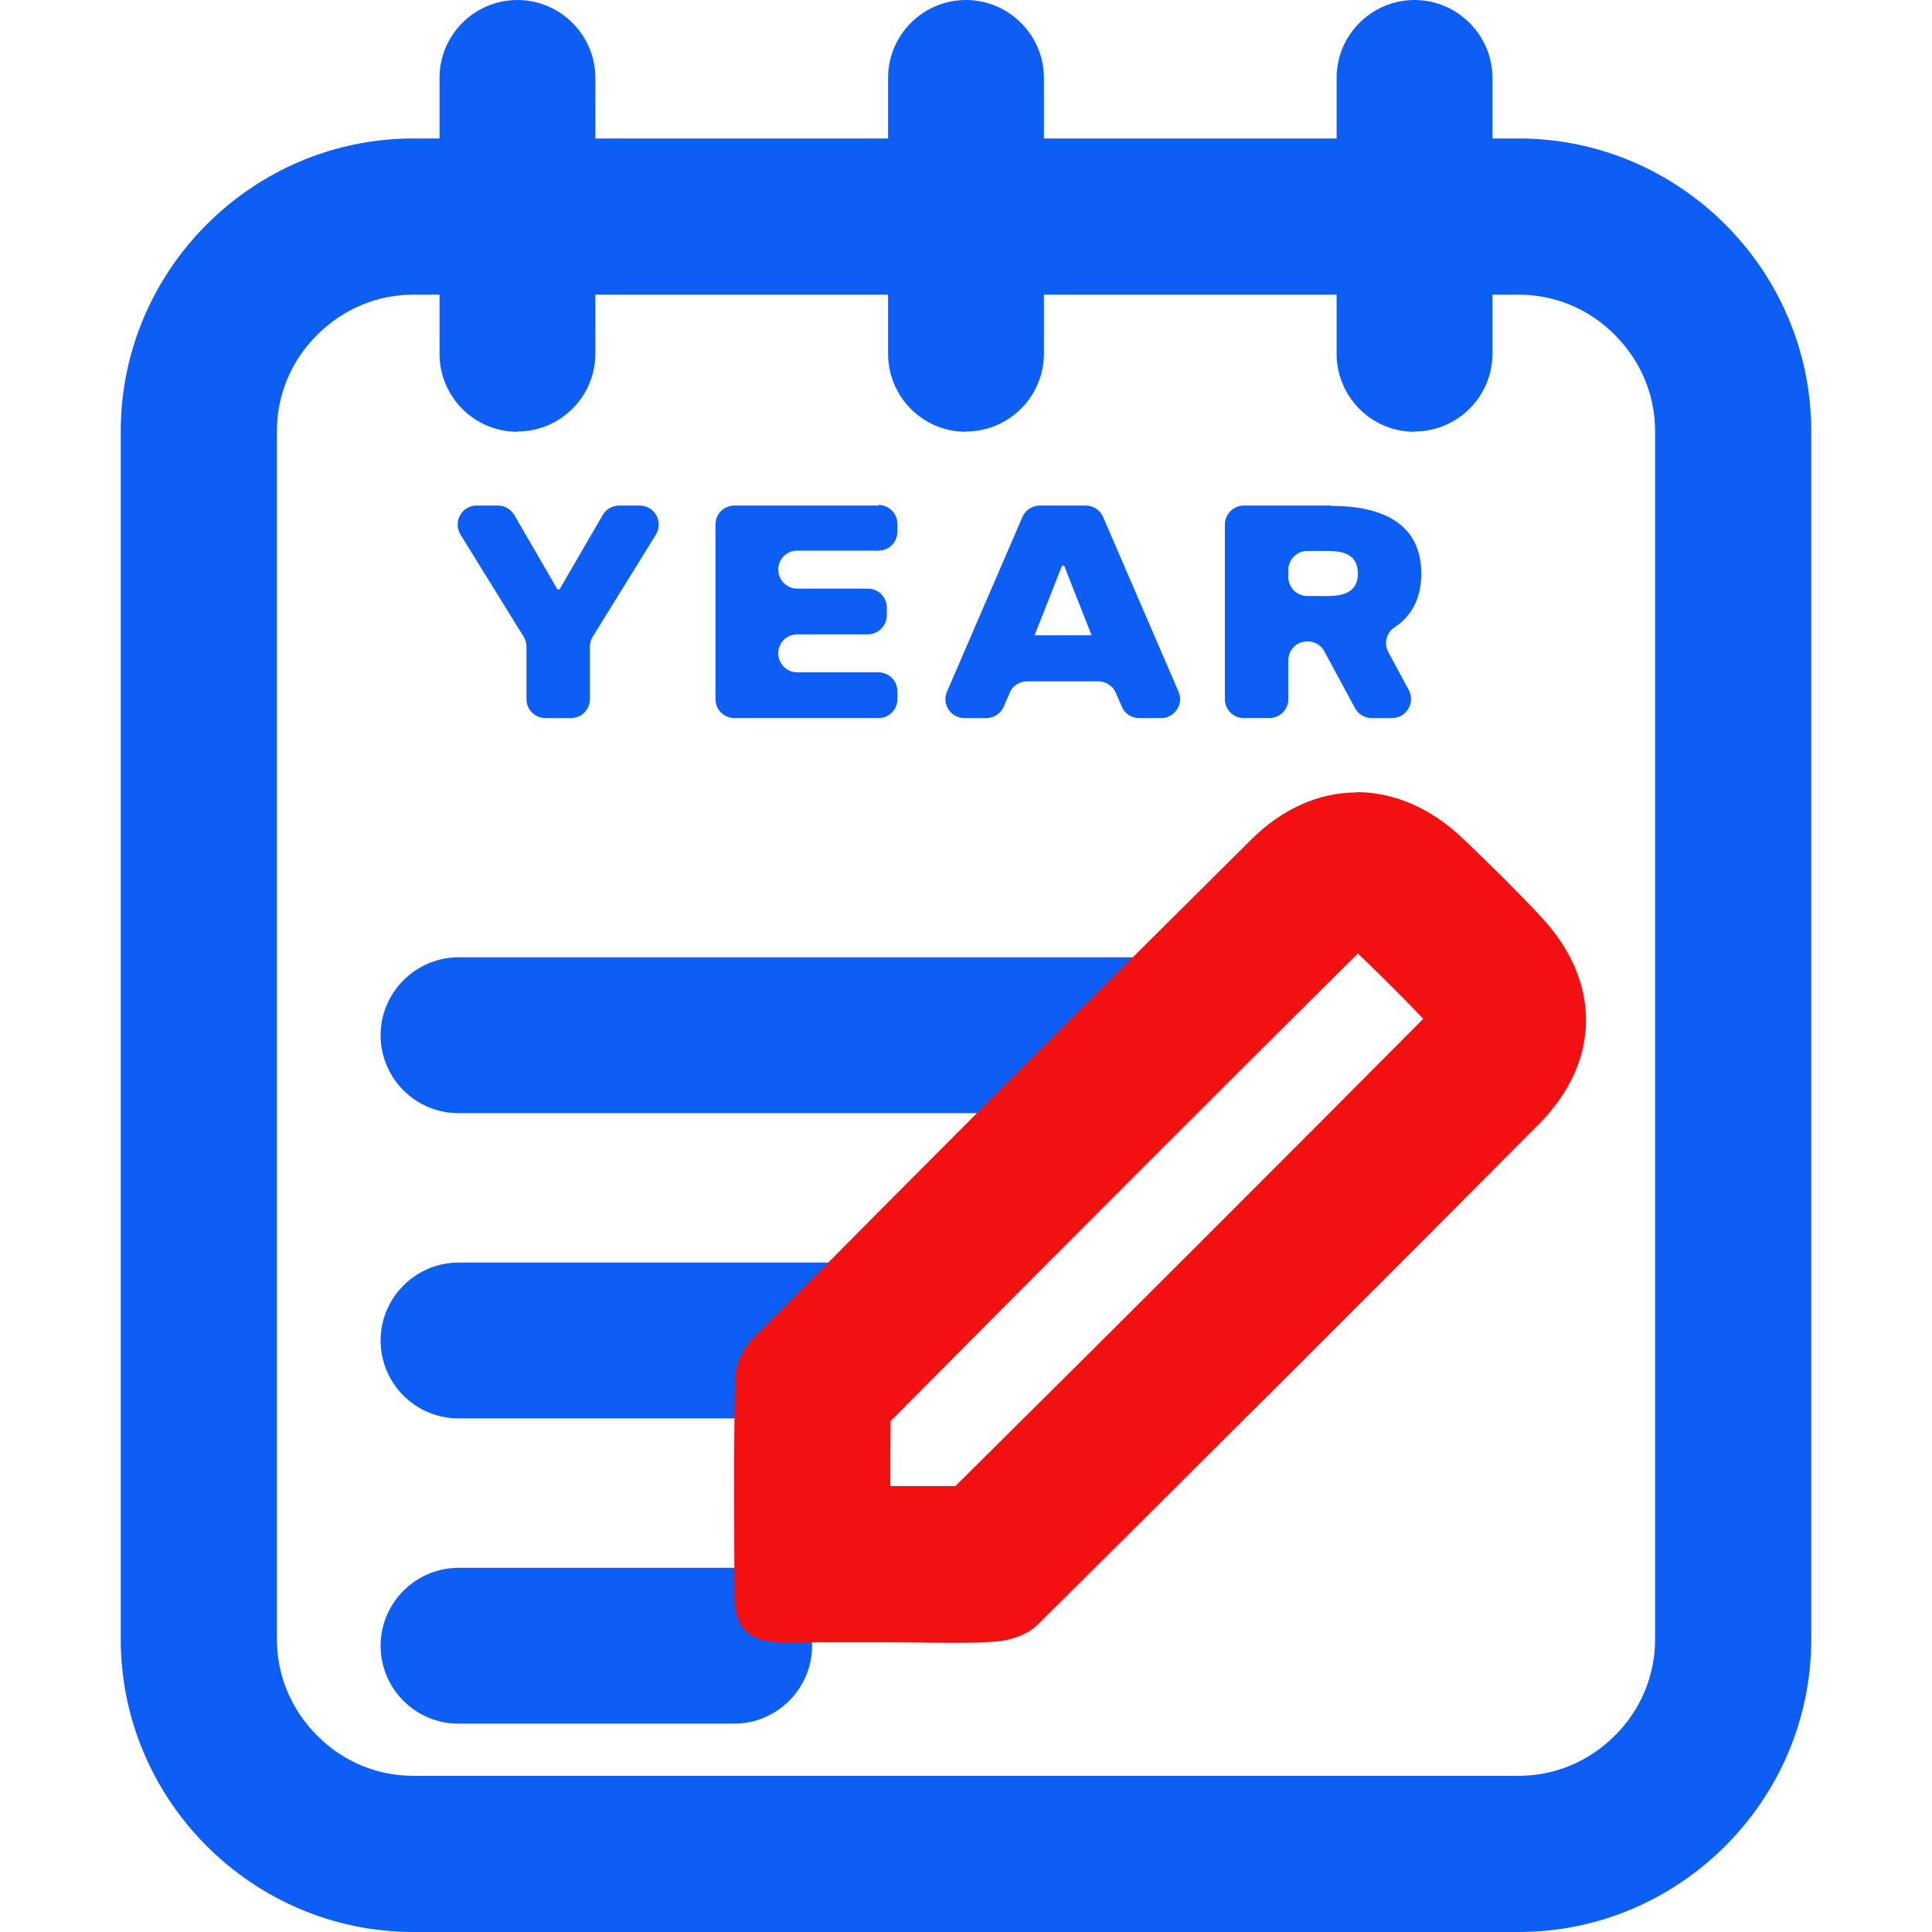 <?xml version="1.0" encoding="UTF-8"?><svg id="Layer_1" xmlns="http://www.w3.org/2000/svg" viewBox="0 0 60 60"><defs><style>.cls-1{fill:#0c5ef4;}.cls-1,.cls-2{stroke-width:0px;}.cls-2{fill:#f21010;}</style></defs><path class="cls-1" d="m47.16,9.15c1.12,0,2.19.44,2.99,1.25.81.81,1.25,1.87,1.25,2.99v37.52c0,1.12-.44,2.19-1.25,2.99-.81.81-1.87,1.25-2.99,1.25H12.84c-1.12,0-2.19-.44-2.99-1.25-.81-.81-1.25-1.87-1.25-2.99V13.39c0-1.12.44-2.19,1.25-2.99.81-.81,1.87-1.25,2.99-1.25h34.32m0-4.85H12.84c-5,0-9.09,4.09-9.09,9.09v37.52c0,5,4.09,9.09,9.09,9.09h34.32c5,0,9.09-4.09,9.09-9.09V13.39c0-5-4.09-9.09-9.09-9.09h0Z"/><path class="cls-1" d="m16.07,13.41c-1.34,0-2.42-1.09-2.42-2.42V2.42c0-1.34,1.09-2.42,2.42-2.42s2.42,1.09,2.42,2.42v8.56c0,1.34-1.09,2.42-2.42,2.42Z"/><path class="cls-1" d="m30,13.41c-1.34,0-2.42-1.09-2.42-2.42V2.42c0-1.34,1.09-2.42,2.42-2.42s2.42,1.09,2.42,2.42v8.56c0,1.34-1.09,2.42-2.42,2.42Z"/><path class="cls-1" d="m43.93,13.41c-1.34,0-2.42-1.09-2.42-2.42V2.42c0-1.34,1.09-2.42,2.42-2.42s2.42,1.09,2.42,2.42v8.56c0,1.34-1.09,2.42-2.42,2.42Z"/><path class="cls-1" d="m22.8,53.53h-8.56c-1.34,0-2.42-1.09-2.42-2.42s1.09-2.42,2.42-2.42h8.56c1.34,0,2.42,1.09,2.42,2.42s-1.09,2.42-2.42,2.42Z"/><path class="cls-1" d="m25.98,44.05h-11.74c-1.34,0-2.42-1.09-2.42-2.42s1.09-2.42,2.42-2.42h11.74c1.34,0,2.42,1.09,2.42,2.42s-1.09,2.42-2.42,2.42Z"/><path class="cls-1" d="m35.57,34.57H14.24c-1.34,0-2.42-1.09-2.42-2.42s1.09-2.42,2.42-2.42h21.33c1.34,0,2.42,1.09,2.42,2.42s-1.09,2.42-2.42,2.42Z"/><path class="cls-2" d="m42.16,29.6c.79.76,1.44,1.41,2.04,2.04-4.66,4.69-9.42,9.45-14.53,14.51-.05,0-.1,0-.15,0-.29,0-.58,0-.89,0-.32,0-.65,0-.98,0,0-.67,0-1.35.01-2.02,5.33-5.37,10.08-10.13,14.5-14.51m-.02-5.01c-1.15,0-2.29.48-3.28,1.46-5.19,5.15-10.36,10.33-15.51,15.53-.29.3-.51.81-.52,1.23-.05,2.25-.03,4.5-.02,6.75,0,.97.46,1.41,1.43,1.42.44,0,.89,0,1.33,0,.68,0,1.36,0,2.04,0h0c.63,0,1.27.02,1.9.02.47,0,.94,0,1.41-.04.45-.03.99-.21,1.3-.52,5.21-5.17,10.41-10.35,15.58-15.56,1.94-1.96,1.93-4.45.03-6.46-.77-.82-1.57-1.61-2.39-2.39-1-.96-2.16-1.45-3.31-1.45h0Z"/><path class="cls-1" d="m19.89,15.7h-.66c-.21,0-.4.11-.51.29l-1.34,2.31h-.07l-1.34-2.31c-.11-.18-.3-.29-.51-.29h-.66c-.46,0-.74.51-.5.9l1.96,3.17c.06.09.09.2.09.31v1.63c0,.33.26.59.59.59h.79c.33,0,.59-.26.59-.59v-1.63c0-.11.03-.22.09-.31l1.96-3.17c.24-.39-.04-.9-.5-.9h0Z"/><path class="cls-1" d="m27.28,15.7h-4.47c-.33,0-.59.26-.59.59v5.42c0,.33.26.59.59.59h4.47c.33,0,.59-.26.59-.59v-.24c0-.33-.26-.59-.59-.59h-2.52c-.32,0-.59-.26-.59-.59h0c0-.33.26-.59.59-.59h2.19c.32,0,.59-.26.59-.59v-.24c0-.33-.26-.59-.59-.59h-2.19c-.32,0-.59-.26-.59-.59s.26-.59.59-.59h2.52c.33,0,.59-.26.59-.59v-.24c0-.32-.26-.59-.59-.59h0Z"/><path class="cls-1" d="m33.73,15.7h-1.44c-.23,0-.45.14-.54.36l-2.34,5.42c-.17.39.12.82.54.82h.68c.23,0,.45-.14.54-.35l.19-.44c.09-.22.31-.35.54-.35h2.21c.23,0,.45.14.54.35l.19.44c.09.22.31.35.54.35h.68c.42,0,.71-.43.54-.82l-2.34-5.42c-.09-.22-.31-.36-.54-.36h0Zm-1.6,4.03l.85-2.16h.07l.85,2.16h-1.76Z"/><path class="cls-1" d="m41.33,15.7h-2.7c-.32,0-.59.26-.59.59v5.42c0,.33.26.59.59.59h.79c.32,0,.59-.26.59-.59v-1.2c0-.33.26-.59.59-.59h.01c.22,0,.42.12.52.31l.95,1.76c.1.19.3.31.52.31h.63c.45,0,.73-.48.52-.87l-.63-1.17c-.15-.27-.07-.61.19-.78.53-.34.83-.91.83-1.66,0-1.44-1.03-2.11-2.81-2.11h0Zm-.73,2.81c-.32,0-.59-.26-.59-.59v-.22c0-.32.26-.59.59-.59h.63c.57,0,.94.16.94.7s-.38.7-.94.7h-.63Z"/></svg>